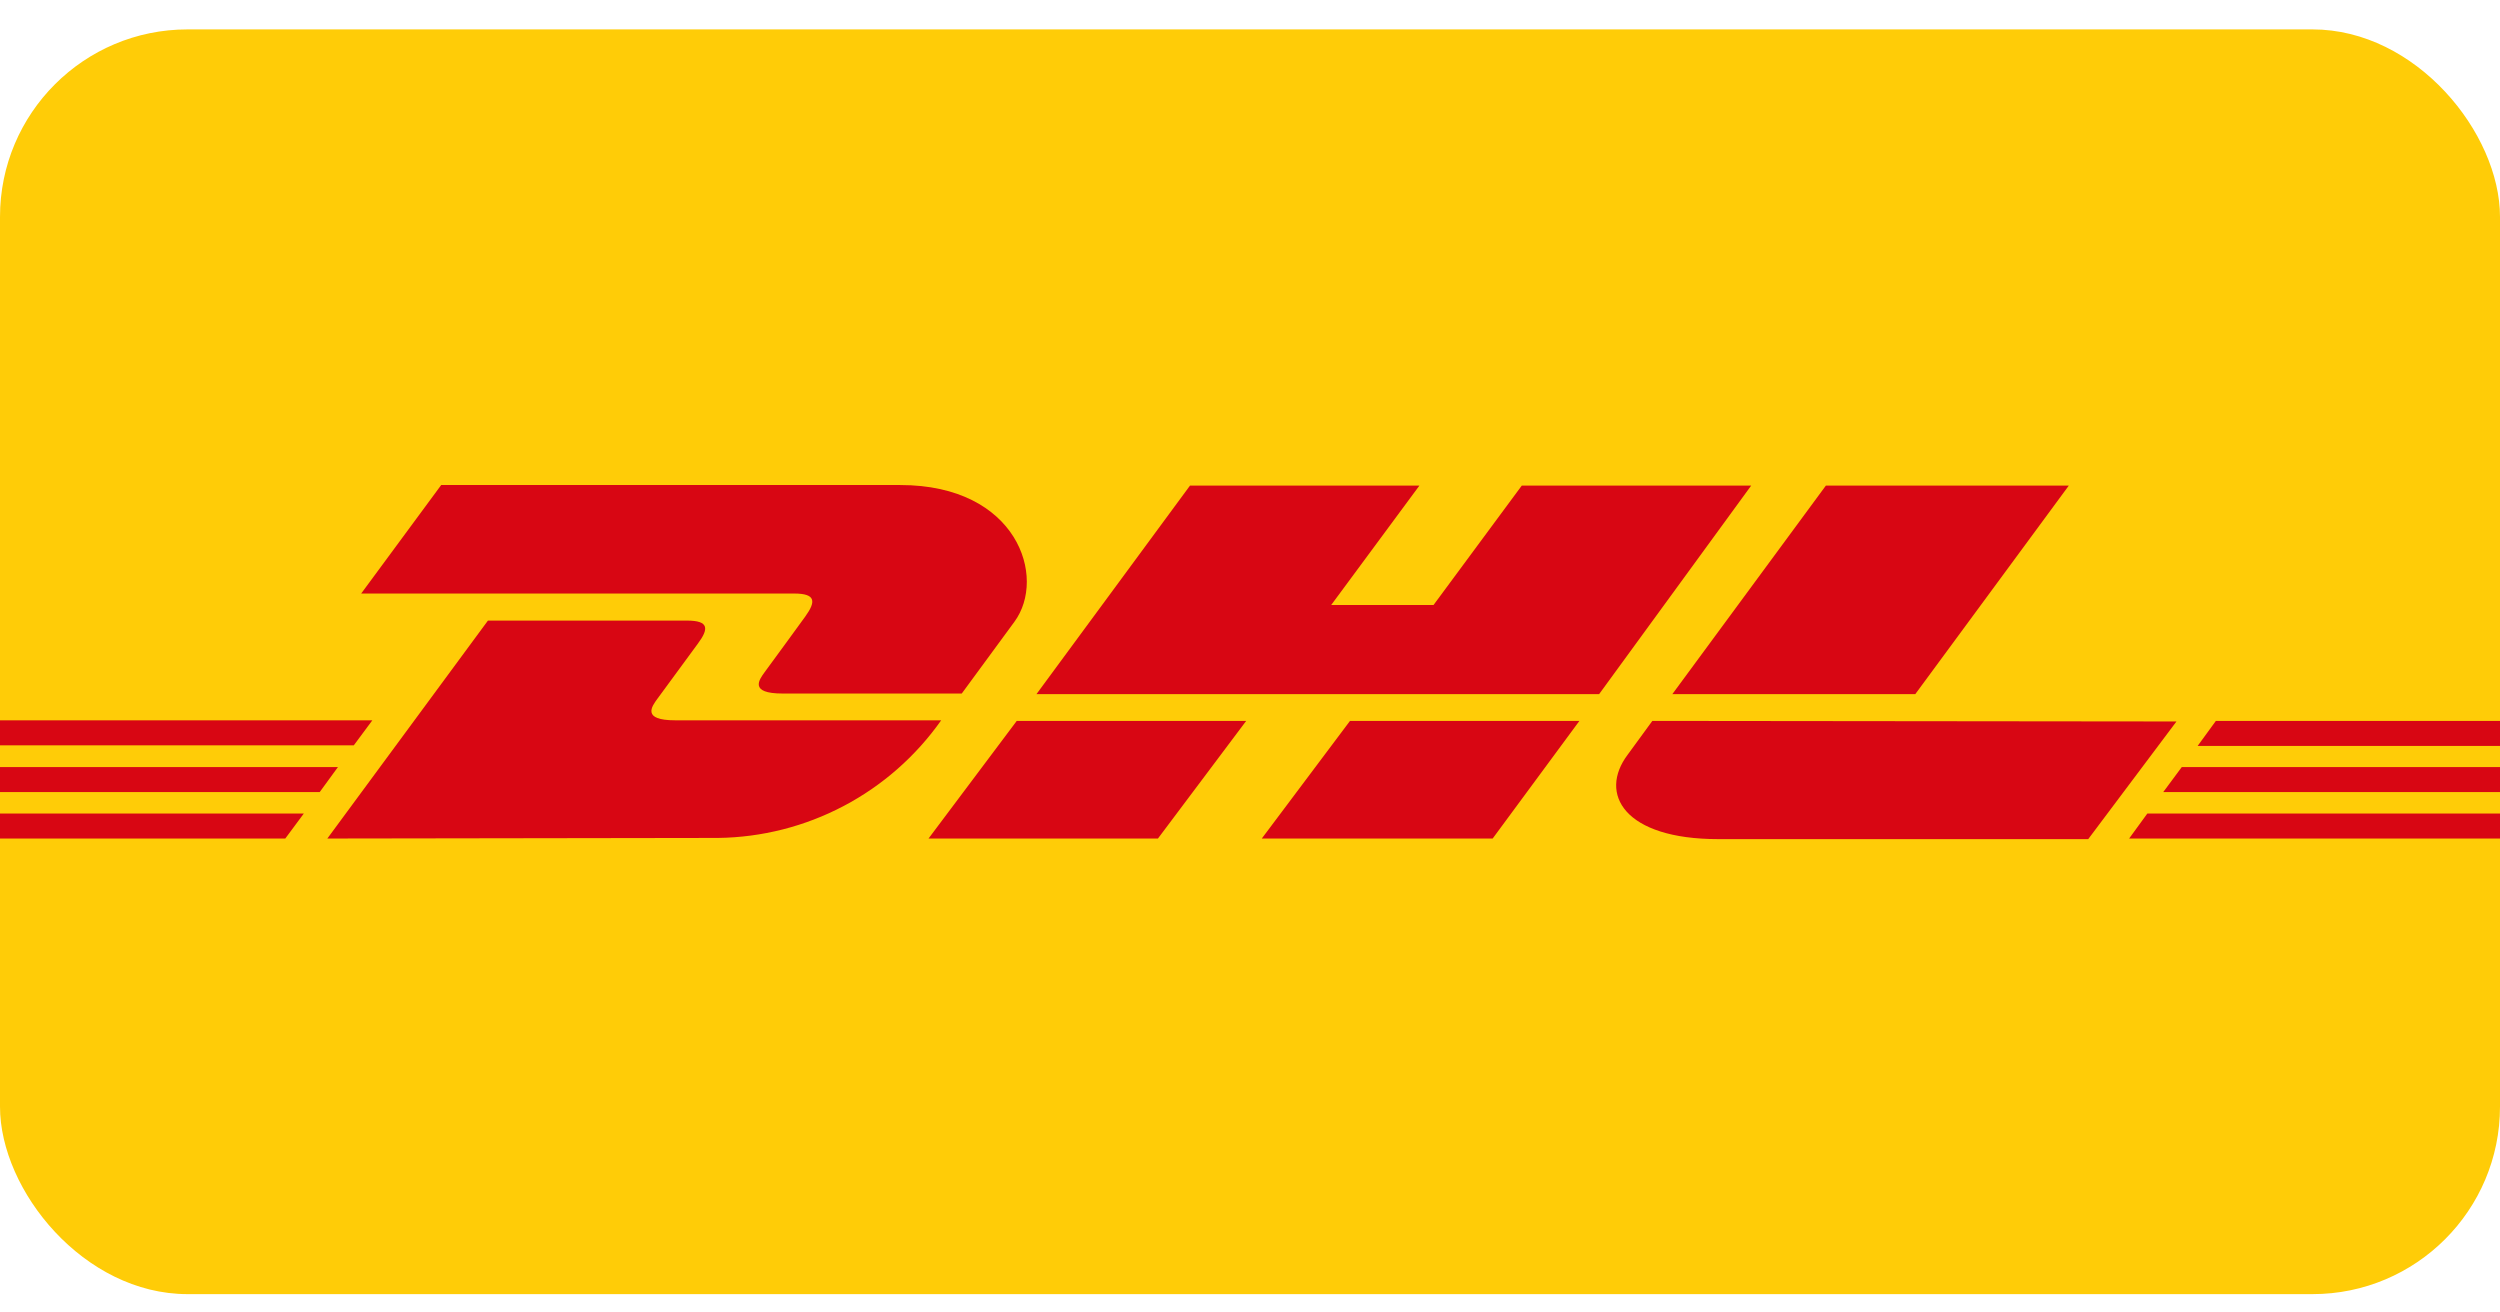 <svg width="80" height="42" viewBox="0 0 80 42" fill="none" xmlns="http://www.w3.org/2000/svg">
<g clip-path="url(#clip0_2629_12152)">
<path d="M80 0.941H0V41.412H80V0.941Z" fill="#FFCC07"/>
<path d="M14.118 15.521L11.558 18.993H25.412C26.118 18.993 26.108 19.257 25.769 19.728C25.431 20.198 24.828 21.017 24.471 21.506C24.292 21.751 23.962 22.193 25.045 22.193H30.776L32.461 19.897C33.506 18.476 32.555 15.521 28.809 15.521H14.118Z" fill="#D80613"/>
<path d="M10.475 26.833L15.614 19.859H21.986C22.692 19.859 22.682 20.123 22.334 20.593L21.035 22.363C20.857 22.607 20.527 23.05 21.609 23.05H30.118C29.309 24.197 28.241 25.137 26.999 25.791C25.757 26.446 24.378 26.797 22.974 26.814L10.475 26.833ZM39.878 23.069L37.054 26.833H29.713L32.536 23.069H39.878ZM51.172 22.212H33.167L38.08 15.539H45.421L42.598 19.36H45.873L48.697 15.539H56.038L51.172 22.212ZM50.541 23.069L47.765 26.833H40.377L43.2 23.069H50.541ZM0 24.546H10.814L10.231 25.346H0V24.546ZM0 23.05H11.915L11.322 23.85H0V23.05ZM0 26.033H9.722L9.129 26.833H0V26.033ZM80 25.346H69.224L69.817 24.546H80V25.346ZM80 26.833H68.132L68.715 26.033H80V26.833ZM70.908 23.069H80V23.869H70.325L70.908 23.069ZM66.202 15.539L61.289 22.212H53.515L58.428 15.539H66.202ZM52.875 23.069L52.085 24.151C51.144 25.403 51.972 26.852 54.983 26.852H66.823L69.647 23.087L52.875 23.069Z" fill="#D80613"/>
</g>
<defs>
<clipPath id="clip0_2629_12152">
<rect y="0.941" width="80" height="40.471" rx="6" fill="white"/>
</clipPath>
</defs>
</svg>
